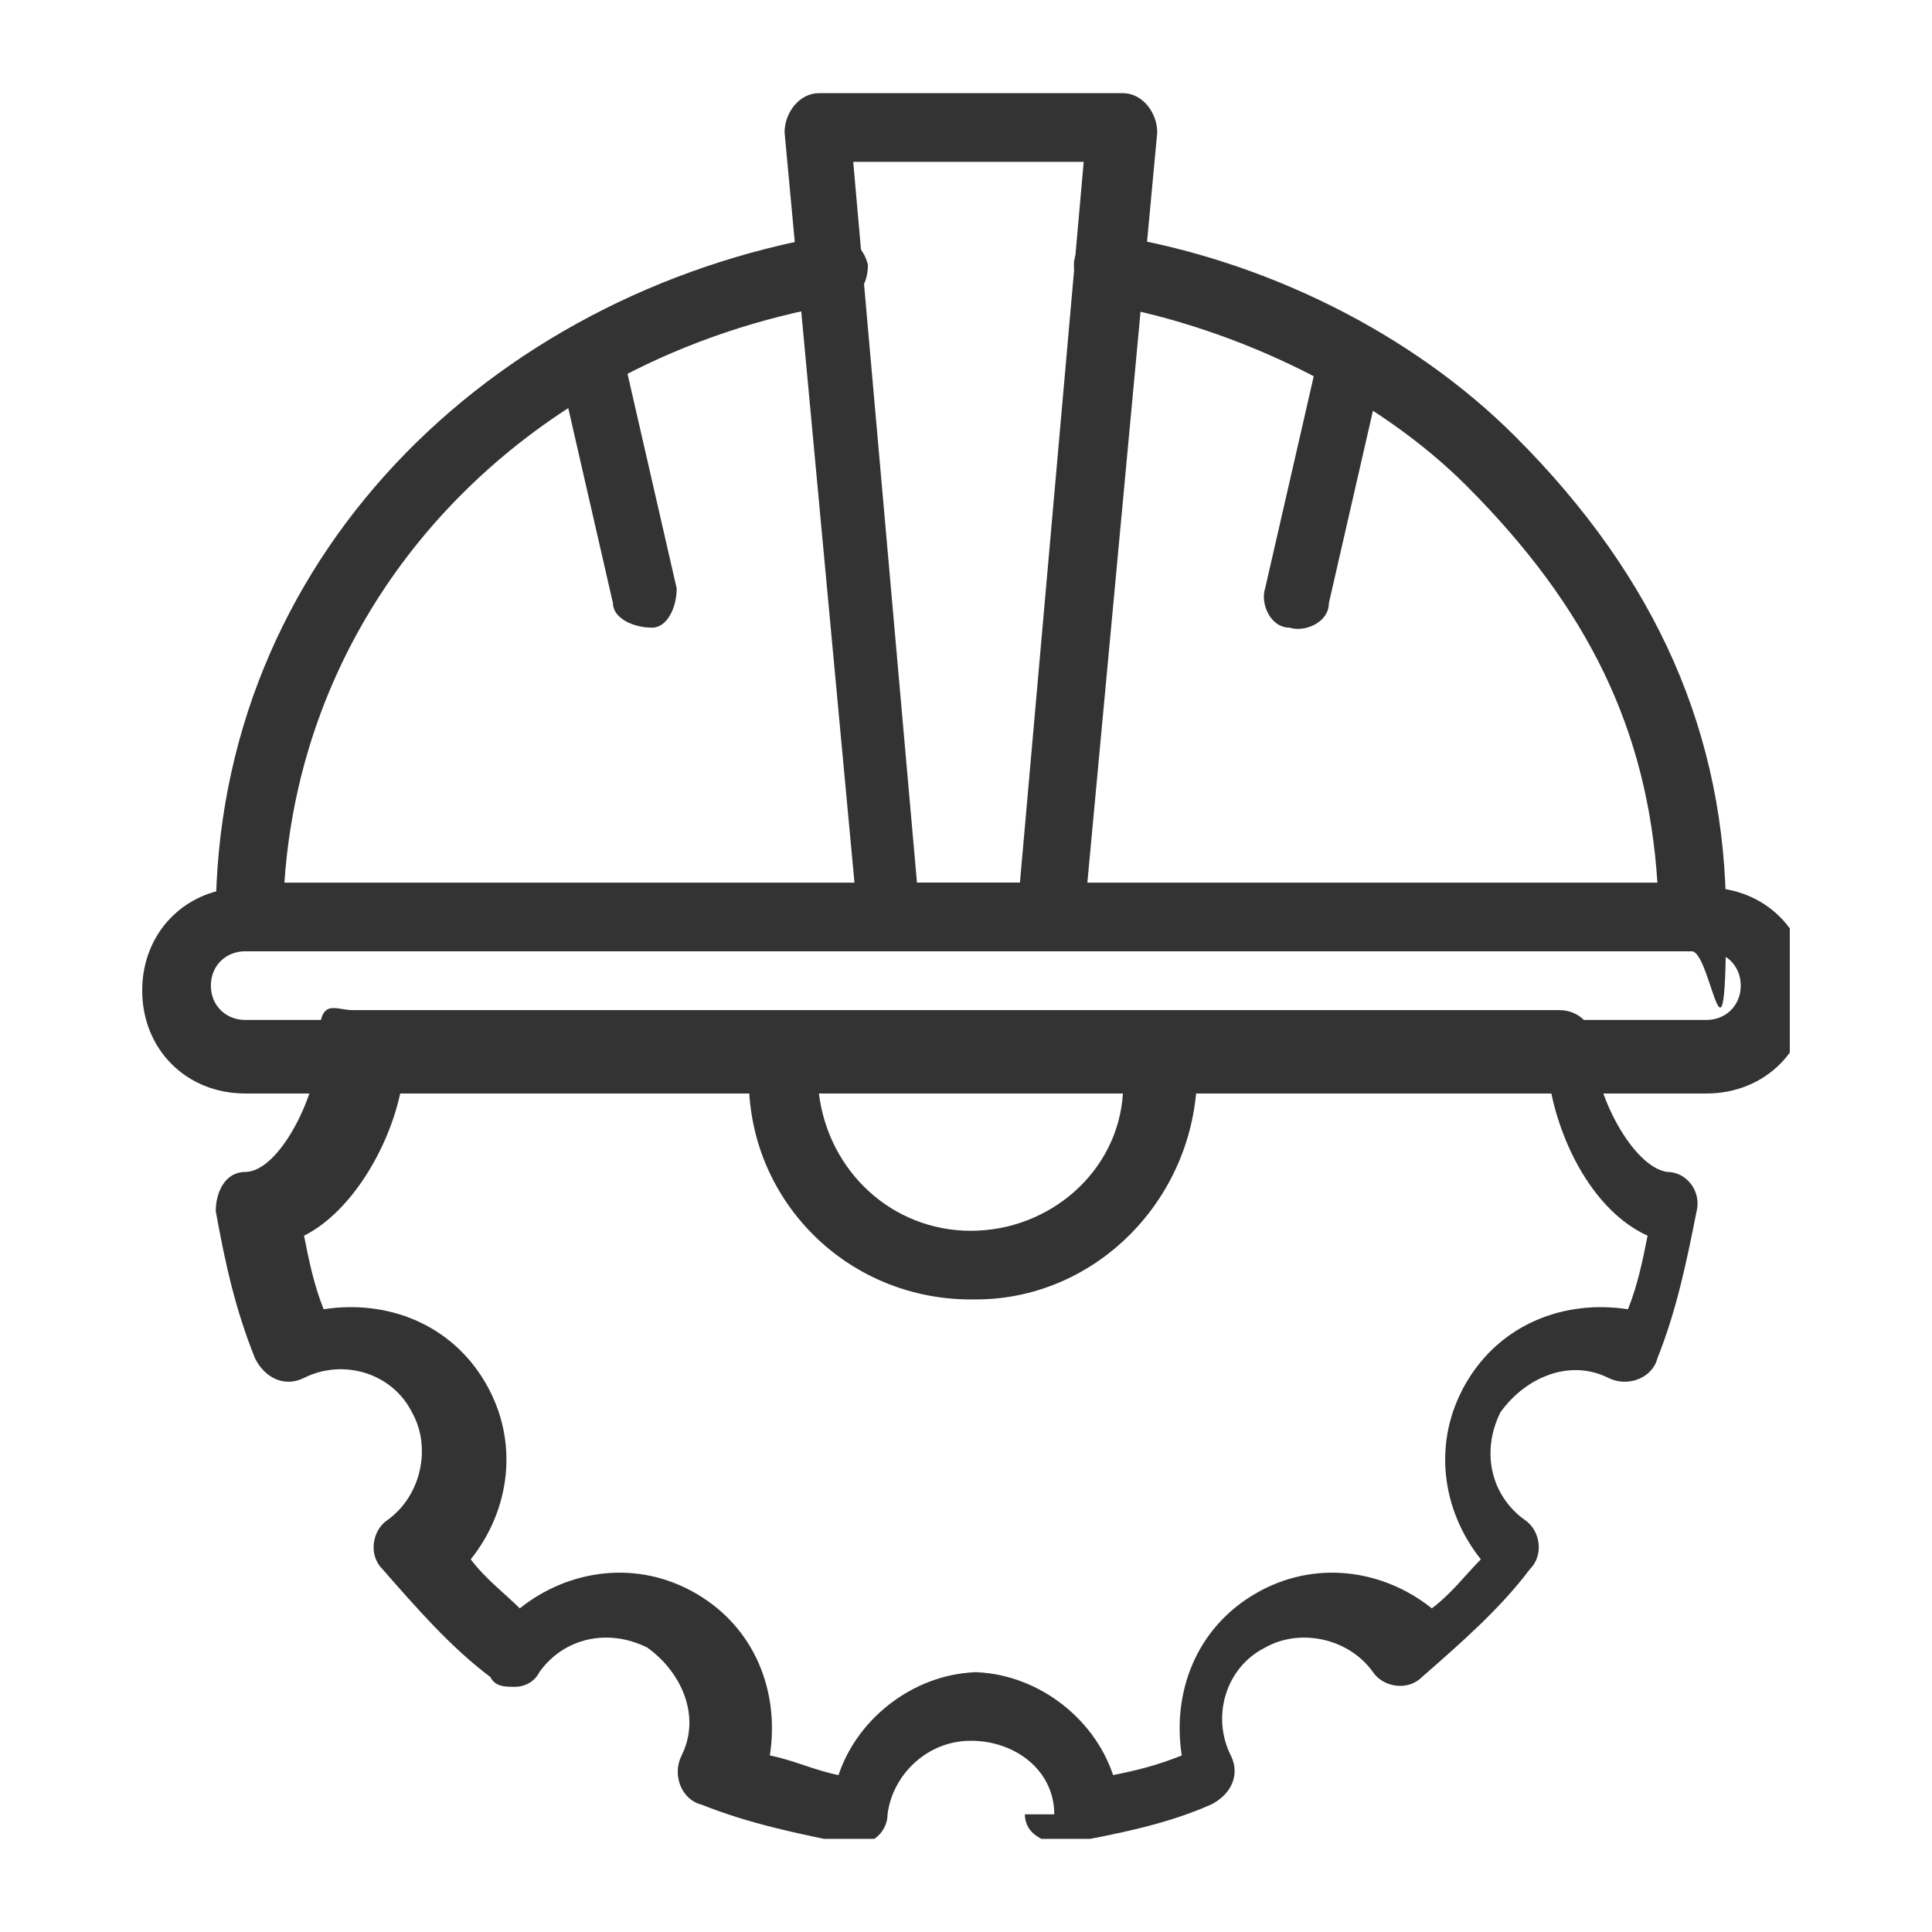 <?xml version="1.0" encoding="UTF-8"?>
<svg xmlns="http://www.w3.org/2000/svg" version="1.1" xmlns:xlink="http://www.w3.org/1999/xlink" viewBox="0 0 39.4 39.4">
  <defs>
    <style>
      .cls-1 {
        fill: none;
      }

      .cls-2 {
        fill: #333;
      }

      .cls-3 {
        clip-path: url(#clippath);
      }
    </style>
    <clipPath id="clippath">
      <rect class="cls-1" x="2.8" y="1.9" width="33.7" height="35.6"/>
    </clipPath>
  </defs>
  <!-- Generator: Adobe Illustrator 28.7.6, SVG Export Plug-In . SVG Version: 1.2.0 Build 188)  -->
  <g>
    <g id="Layer_1">
      <g class="cls-3">
        <path class="cls-2" d="M34.5,19.4H5.1c-.4,0-.7-.3-.7-.7,0-7.3,5.6-12.7,12.5-13.9.4,0,.7.2.8.6,0,.4-.2.7-.6.8-6.4,1.1-10.9,5.9-11.3,11.8h28c-.2-3.1-1.4-5.6-3.9-8.1-1.8-1.8-4.6-3.2-7.4-3.7-.4,0-.6-.4-.6-.8,0-.4.4-.6.8-.6,3.1.5,6.1,2,8.2,4.1,2.9,2.9,4.3,6.1,4.3,9.8s-.3.7-.7.7"/>
        <path class="cls-2" d="M18.8,18h2l1.3-14.7h-4.7l1.3,14.7M21.5,19.4h-3.3c-.4,0-.7-.3-.7-.6l-1.5-16.1c0-.4.3-.8.7-.8h6.2c.4,0,.7.4.7.8l-1.5,16.1c0,.4-.3.6-.7.6Z"/>
        <path class="cls-2" d="M5,19.4c-.4,0-.7.3-.7.7s.3.7.7.7h29.8c.4,0,.7-.3.7-.7s-.3-.7-.7-.7H5M34.7,22.3H5c-1.2,0-2.1-.9-2.1-2.1s.9-2.1,2.1-2.1h29.8c1.2,0,2.1.9,2.1,2.1s-.9,2.1-2.1,2.1Z"/>
        <path class="cls-2" d="M26.3,12.8c-.4,0-.6-.5-.5-.8l1.1-4.8c0-.4.5-.6.8-.5.4,0,.6.5.5.8l-1.1,4.8c0,.4-.5.6-.8.5"/>
        <path class="cls-2" d="M12.5,12.3l-1.1-4.8c0-.4.2-.8.5-.8.4,0,.8.2.8.5l1.1,4.8c0,.4-.2.8-.5.8-.4,0-.8-.2-.8-.5"/>
        <path class="cls-2" d="M19.8,34.1c1.3,0,2.5.9,2.9,2.1.5-.1.9-.2,1.4-.4-.2-1.3.3-2.6,1.5-3.3,1.2-.7,2.6-.5,3.6.3.4-.3.7-.7,1-1-.8-1-1-2.4-.3-3.6.7-1.2,2-1.7,3.3-1.5.2-.5.3-1,.4-1.5-1.1-.5-1.8-1.9-2-3.1H8.2c-.2,1.2-1,2.6-2,3.1.1.5.2,1,.4,1.5,1.3-.2,2.6.3,3.3,1.5.7,1.2.5,2.6-.3,3.6.3.4.7.7,1,1,1-.8,2.4-1,3.6-.3,1.2.7,1.7,2,1.5,3.3.5.1.9.3,1.4.4.4-1.2,1.6-2.1,2.9-2.1M21.5,37c0-.9-.8-1.5-1.7-1.5s-1.6.7-1.7,1.5c0,.4-.4.7-.8.6-1-.2-2-.4-3-.8-.4-.1-.6-.6-.4-1,.4-.8,0-1.7-.7-2.2-.8-.4-1.7-.2-2.2.5-.1.2-.3.3-.5.3-.2,0-.4,0-.5-.2-.8-.6-1.5-1.4-2.2-2.2-.3-.3-.2-.8.1-1,.7-.5.9-1.5.5-2.2-.4-.8-1.4-1.1-2.2-.7-.4.2-.8,0-1-.4-.4-1-.6-1.9-.8-3,0-.4.2-.8.6-.8.7,0,1.5-1.6,1.5-2.6s.3-.7.7-.7h24.6c.4,0,.7.3.7.7,0,1,.8,2.5,1.5,2.6.4,0,.7.4.6.8-.2,1-.4,2-.8,3-.1.4-.6.6-1,.4-.8-.4-1.7,0-2.2.7-.4.8-.2,1.7.5,2.2.3.2.4.7.1,1-.6.8-1.4,1.5-2.2,2.2-.3.3-.8.2-1-.1-.5-.7-1.5-.9-2.2-.5-.8.4-1.1,1.4-.7,2.2.2.4,0,.8-.4,1-.9.4-1.9.6-3,.8-.4,0-.8-.2-.8-.6Z"/>
        <path class="cls-2" d="M24.3,22.3h-8.8c-.4,0-.7-.3-.7-.7s.3-.7.7-.7h8.8c.4,0,.7.3.7.7s-.3.7-.7.7"/>
        <path class="cls-2" d="M16.7,22.3c.2,1.6,1.5,2.8,3.1,2.8s3-1.2,3.1-2.8h-6.3M19.8,26.5c-2.7,0-4.8-2.3-4.5-5,0-.4.3-.6.7-.6h7.7c.4,0,.7.3.7.6.2,2.7-1.9,5-4.5,5Z"/>
      </g>
    </g>
  </g>
</svg>